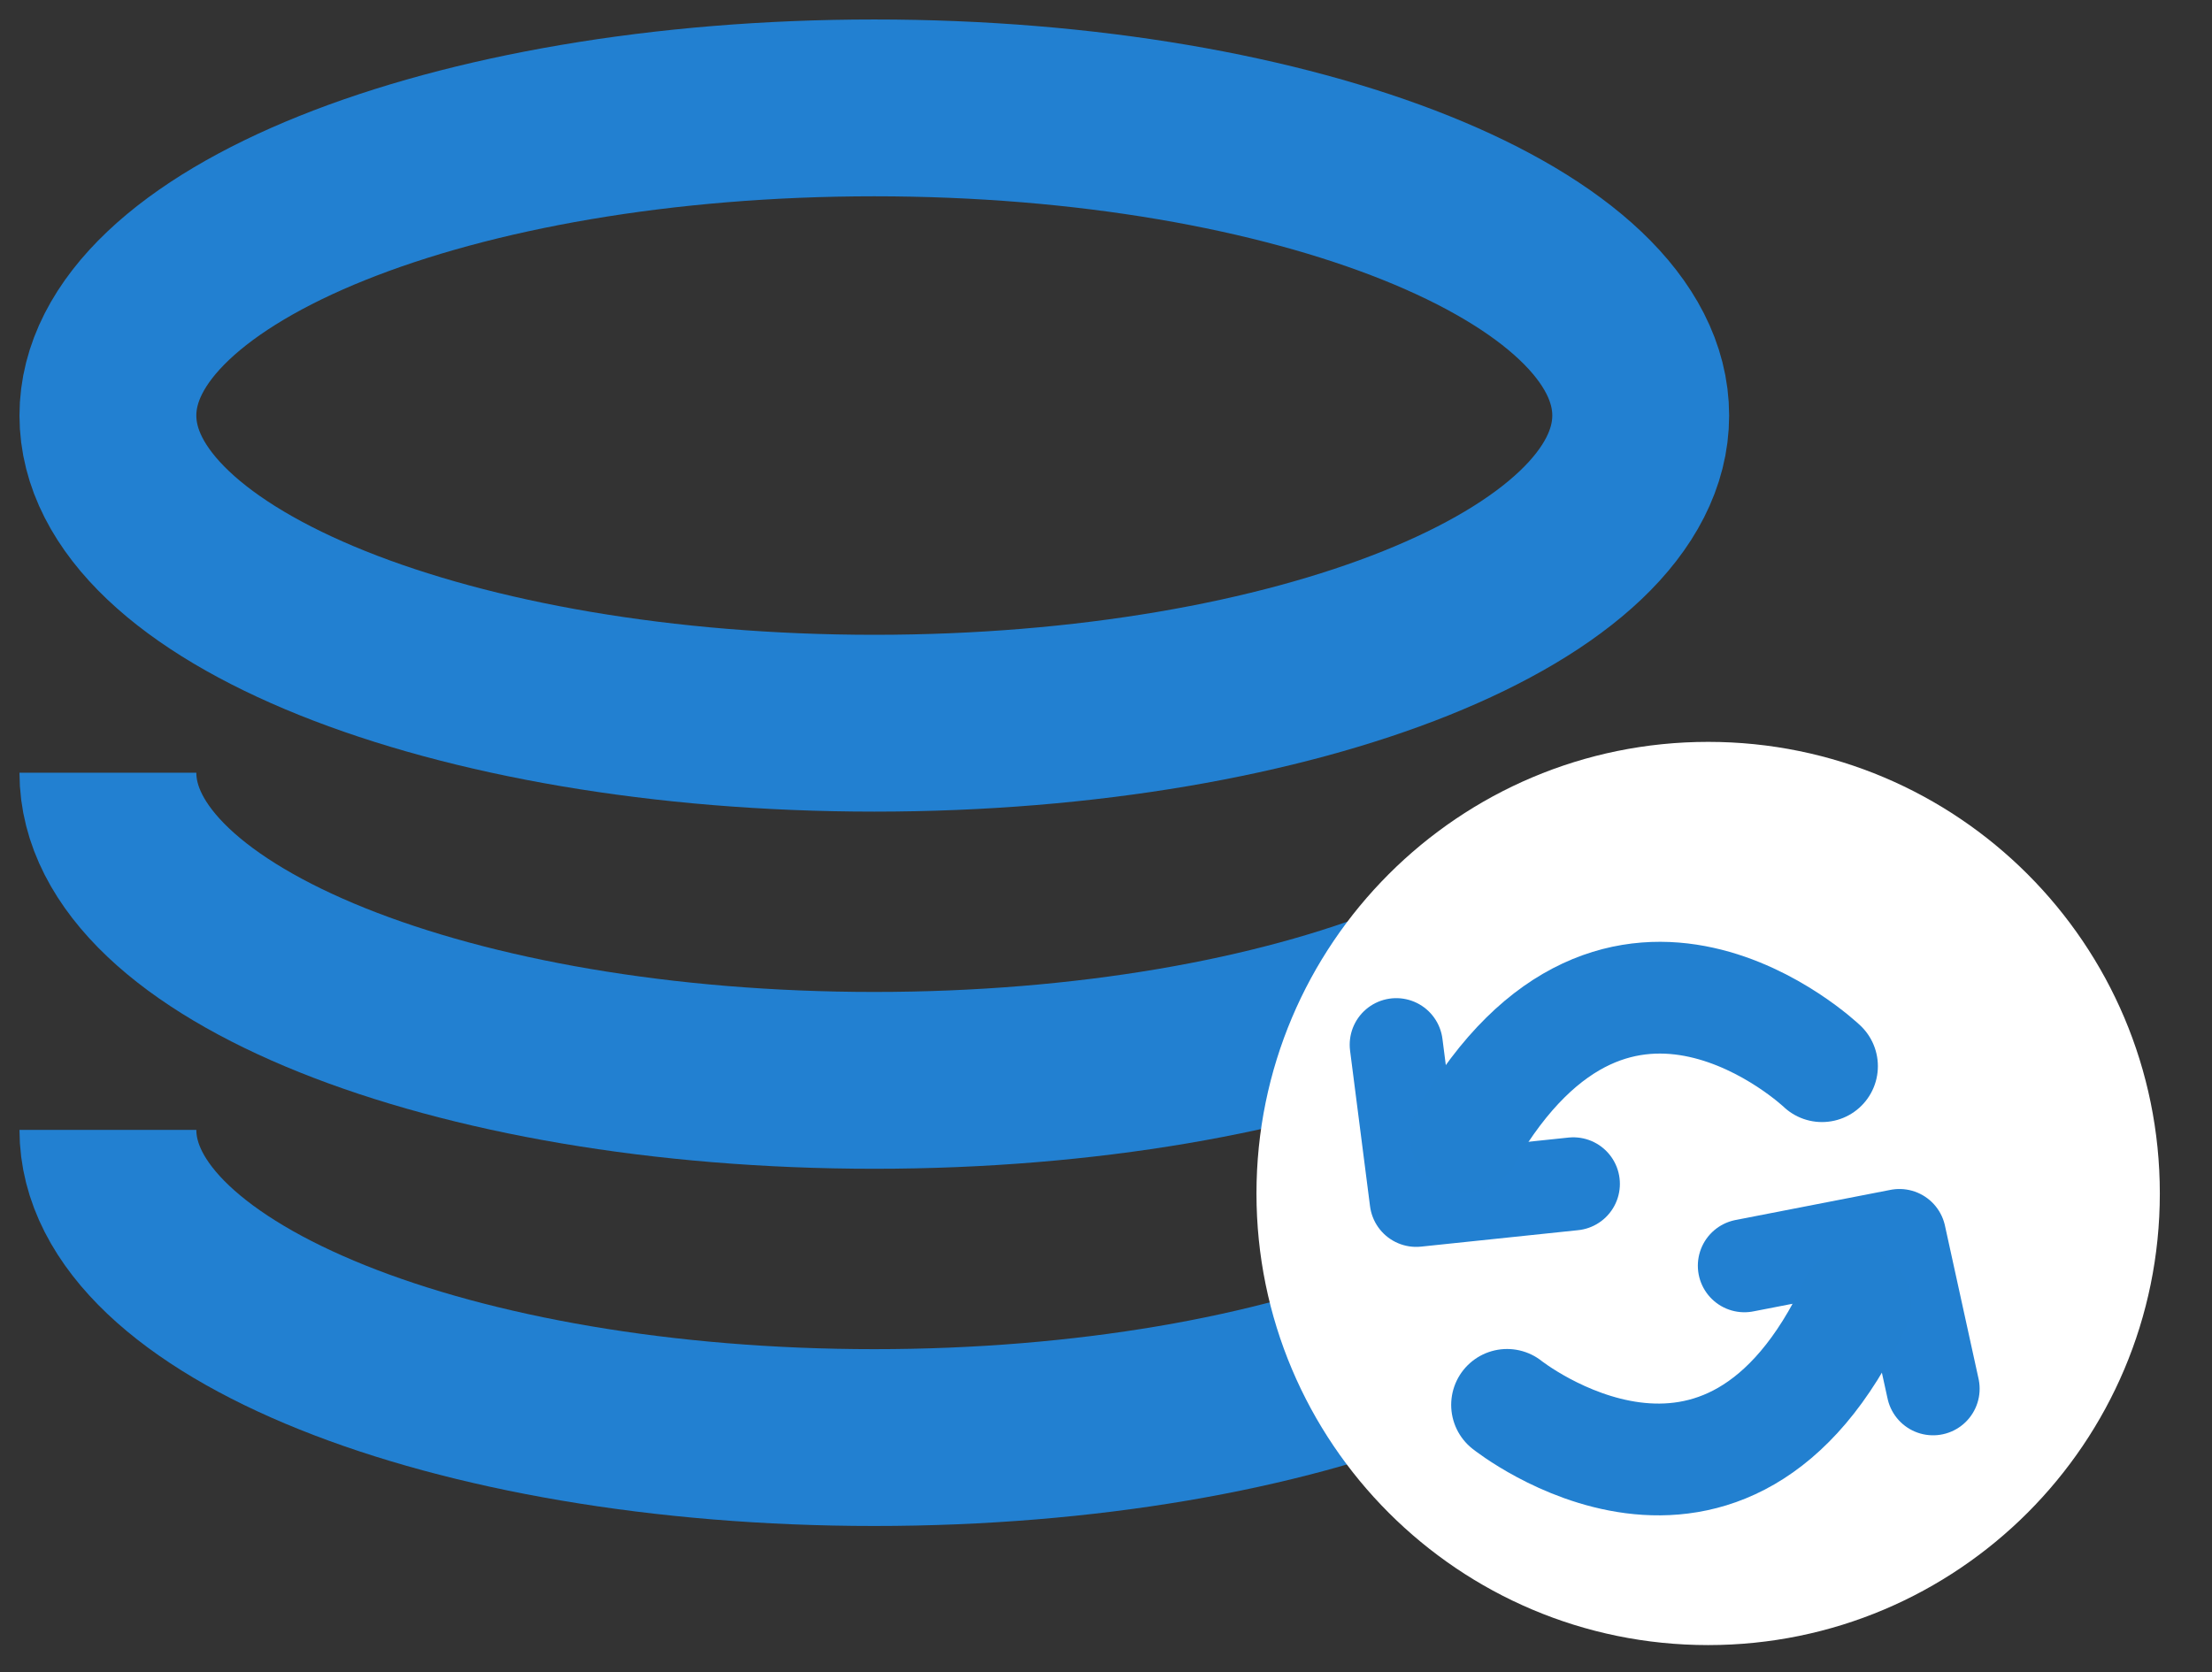 <svg width="41" height="31" viewBox="0 0 41 31" fill="none" xmlns="http://www.w3.org/2000/svg">
<rect x="0" y="0" width="41" height="31" fill="#333333" stroke="none"/>
<path d="M16.206 13.407C24.051 13.407 30.411 10.853 30.411 7.703C30.411 4.554 24.051 2 16.206 2C8.36 2 2 4.554 2 7.703C2 10.853 8.36 13.407 16.206 13.407Z" stroke="#2280D1" stroke-width="3.278" stroke-miterlimit="10"/>
<path d="M30.411 14.325C30.411 17.476 24.05 20.028 16.206 20.028C8.361 20.028 2 17.473 2 14.325" stroke="#2280D1" stroke-width="3.278" stroke-miterlimit="10"/>
<path d="M30.411 20.946C30.411 24.098 24.05 26.65 16.206 26.65C8.361 26.65 2 24.095 2 20.946" stroke="#2280D1" stroke-width="3.278" stroke-miterlimit="10"/>
<path d="M31.661 30.497C36.285 30.497 40.033 26.748 40.033 22.125C40.033 17.501 36.285 13.753 31.661 13.753C27.037 13.753 23.289 17.501 23.289 22.125C23.289 26.748 27.037 30.497 31.661 30.497Z" fill="white"/>
<path d="M29.162 21.947L26.25 22.252L25.88 19.367" stroke="#2280D1" stroke-width="1.726" stroke-linecap="round" stroke-linejoin="round"/>
<path d="M33.771 19.765C33.771 19.765 30.01 16.178 27.177 21.063" stroke="#2280D0" stroke-width="2.072" stroke-linecap="round" stroke-linejoin="round"/>
<path d="M32.333 23.464L35.207 22.905L35.83 25.745" stroke="#2280D1" stroke-width="1.726" stroke-linecap="round" stroke-linejoin="round"/>
<path d="M27.934 26.044C27.934 26.044 31.996 29.284 34.387 24.17" stroke="#2280D0" stroke-width="2.072" stroke-linecap="round" stroke-linejoin="round"/>
</svg>
